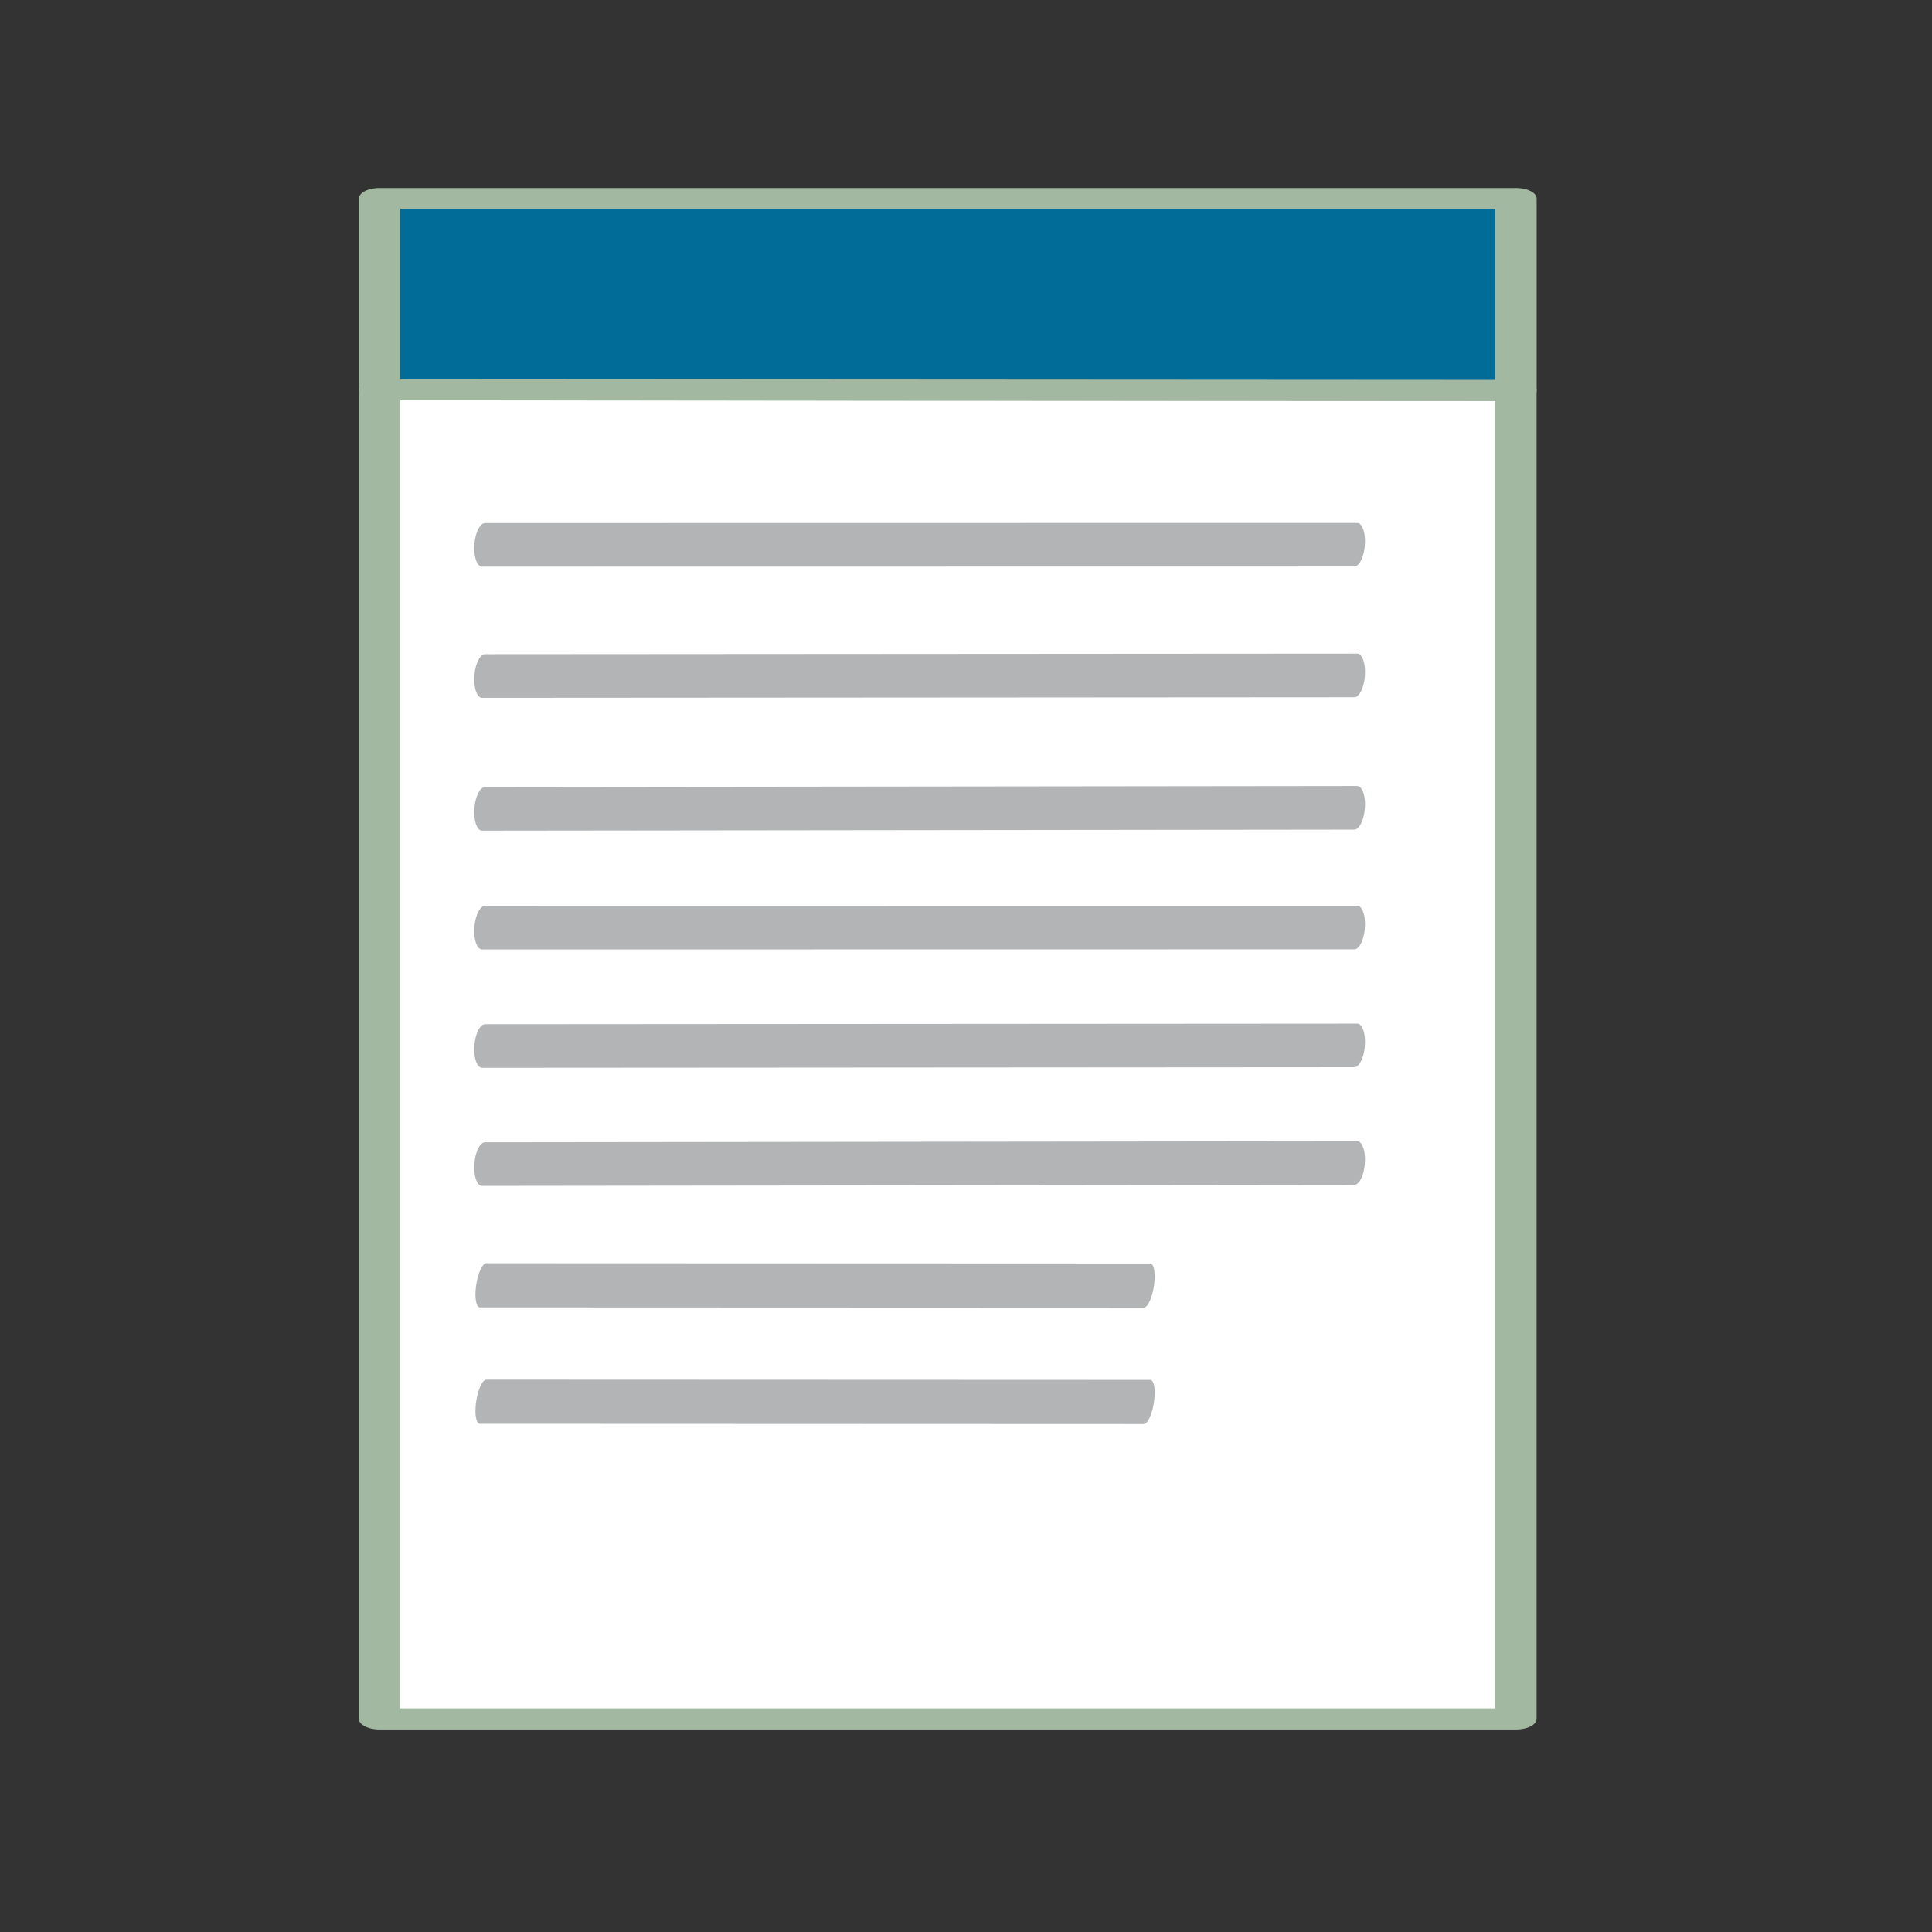 <?xml version="1.0" encoding="UTF-8" standalone="no"?>
<!DOCTYPE svg PUBLIC "-//W3C//DTD SVG 1.1//EN" "http://www.w3.org/Graphics/SVG/1.1/DTD/svg11.dtd">
<svg width="100%" height="100%" viewBox="0 0 130 130" version="1.1" xmlns="http://www.w3.org/2000/svg" xmlns:xlink="http://www.w3.org/1999/xlink" xml:space="preserve" xmlns:serif="http://www.serif.com/" style="fill-rule:evenodd;clip-rule:evenodd;stroke-linecap:round;stroke-linejoin:round;stroke-miterlimit:1.5;">
    <rect x="0" y="0" width="130" height="130" fill="#333333" stroke="none"/>
    <g id="arkeo_text" transform="matrix(0.063,0,0,0.063,-113.291,-7.965)">
        <g transform="matrix(1.671,0,0,0.854,632.461,271.162)">
            <path d="M1666.64,318.754L940.271,317.919L940.271,1980.3L1666.64,1980.3L1666.64,318.754Z" style="fill:white;stroke:rgb(162,184,161);stroke-width:26.4px;"/>
        </g>
        <g transform="matrix(0.917,0.05,-0.167,2.186,1559.67,-836.836)">
            <path d="M1959.81,661.97L948.177,685.17L1959.81,661.97Z" style="fill:rgb(239,239,239);stroke:rgb(178,180,181);stroke-width:21.31px;stroke-miterlimit:2;"/>
        </g>
        <g transform="matrix(0.917,0.05,-0.167,2.186,1559.67,-696.758)">
            <path d="M1959.77,661.749L948.177,685.17L1959.77,661.749Z" style="fill:rgb(239,239,239);stroke:rgb(178,180,181);stroke-width:21.31px;stroke-miterlimit:2;"/>
        </g>
        <g transform="matrix(0.917,0.05,-0.167,2.186,1559.67,-554.867)">
            <path d="M1959.73,661.528L948.177,685.17L1959.73,661.528Z" style="fill:rgb(239,239,239);stroke:rgb(178,180,181);stroke-width:21.31px;stroke-miterlimit:2;"/>
        </g>
        <g transform="matrix(0.917,0.05,-0.167,2.186,1559.67,-427.954)">
            <path d="M1959.81,661.97L948.177,685.17L1959.81,661.97Z" style="fill:rgb(239,239,239);stroke:rgb(178,180,181);stroke-width:21.31px;stroke-miterlimit:2;"/>
        </g>
        <g transform="matrix(0.917,0.05,-0.167,2.186,1559.67,-301.566)">
            <path d="M1959.77,661.749L948.177,685.17L1959.77,661.749Z" style="fill:rgb(239,239,239);stroke:rgb(178,180,181);stroke-width:21.31px;stroke-miterlimit:2;"/>
        </g>
        <g transform="matrix(0.917,0.05,-0.167,2.186,1559.67,-175.441)">
            <path d="M1959.73,661.528L948.177,685.17L1959.73,661.528Z" style="fill:rgb(239,239,239);stroke:rgb(178,180,181);stroke-width:21.31px;stroke-miterlimit:2;"/>
        </g>
        <g transform="matrix(0.673,0.093,-0.343,2.169,1911.19,-73.15)">
            <path d="M1978.78,640.213L947.73,684.292L1978.78,640.213Z" style="fill:rgb(239,239,239);stroke:rgb(178,180,181);stroke-width:21.74px;stroke-miterlimit:2;"/>
        </g>
        <g transform="matrix(0.673,0.093,-0.343,2.169,1911.19,46.052)">
            <path d="M1979.97,642.538L948.914,686.617L1979.97,642.538Z" style="fill:rgb(239,239,239);stroke:rgb(178,180,181);stroke-width:21.74px;stroke-miterlimit:2;"/>
        </g>
        <g transform="matrix(1.679,0,0,0.854,624.889,60.815)">
            <path d="M1663.23,325.071L940.309,325.071L940.309,564.236L1663.23,565.072L1663.23,325.071Z" style="fill:rgb(2,108,152);stroke:rgb(162,184,161);stroke-width:26.3px;"/>
        </g>
    </g>
</svg>
